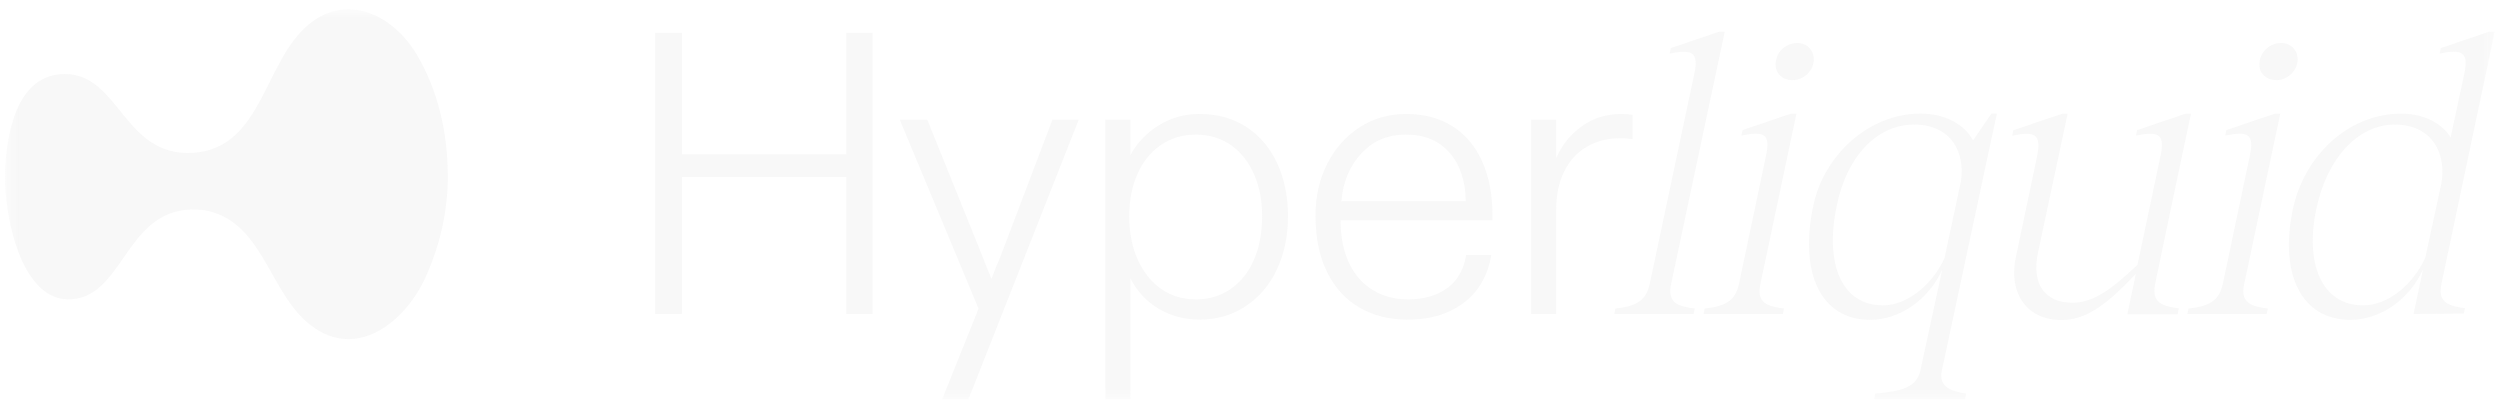 <svg width="203" height="33" viewBox="0 0 203 33" fill="none" xmlns="http://www.w3.org/2000/svg">
<g opacity="0.33">
<mask id="mask0_2_2887" style="mask-type:luminance" maskUnits="userSpaceOnUse" x="0" y="0" width="203" height="33">
<path d="M202.574 0.76H0.41V32.413H202.574V0.76Z" fill="white"/>
</mask>
<g mask="url(#mask0_2_2887)">
<path d="M36.364 14.018C36.397 16.97 35.779 19.791 34.565 22.486C32.832 26.323 28.677 29.461 24.883 26.121C21.789 23.399 21.215 17.872 16.579 17.062C10.445 16.319 10.298 23.431 6.291 24.235C1.824 25.142 0.343 17.631 0.408 14.22C0.474 10.808 1.381 6.014 5.263 6.014C9.729 6.014 10.03 12.777 15.699 12.41C21.314 12.027 21.412 4.992 25.08 1.979C28.246 -0.623 31.968 1.285 33.833 4.418C35.56 7.315 36.32 10.716 36.358 14.018H36.364Z" fill="#E9E9E9"/>
<path d="M53.207 25.493V2.663H55.372V12.536H68.722V2.663H70.854V25.493H68.722V14.373H55.372V25.493H53.207Z" fill="#E9E9E9"/>
<path d="M76.507 32.413L79.459 25.066L73.062 9.715H75.293L79.492 20.113C79.732 20.747 80.071 21.589 80.508 22.639C80.574 22.486 80.64 22.316 80.705 22.13C80.771 21.945 80.836 21.775 80.902 21.622C81.033 21.338 81.148 21.07 81.246 20.818C81.345 20.567 81.438 20.321 81.525 20.08L85.461 9.715H87.593L78.639 32.413H76.507Z" fill="#E9E9E9"/>
<path d="M89.758 32.414V9.715H91.791V12.602C92.316 11.618 93.076 10.814 94.071 10.191C95.066 9.568 96.176 9.256 97.4 9.256C98.865 9.256 100.139 9.611 101.222 10.322C102.304 11.033 103.135 12.017 103.715 13.274C104.294 14.532 104.584 15.959 104.584 17.555C104.584 19.151 104.283 20.616 103.682 21.884C103.081 23.153 102.233 24.148 101.14 24.869C100.046 25.591 98.8 25.952 97.4 25.952C96.22 25.952 95.132 25.668 94.137 25.099C93.142 24.53 92.36 23.7 91.791 22.606V32.414H89.758ZM97.105 24.312C98.177 24.312 99.123 24.028 99.942 23.459C100.763 22.89 101.391 22.098 101.829 21.081C102.266 20.064 102.485 18.889 102.485 17.555C102.485 16.221 102.26 15.117 101.812 14.111C101.364 13.105 100.735 12.323 99.926 11.765C99.117 11.208 98.177 10.929 97.105 10.929C96.034 10.929 95.121 11.202 94.301 11.749C93.481 12.296 92.841 13.072 92.382 14.078C91.923 15.084 91.693 16.243 91.693 17.555C91.693 18.867 91.923 20.064 92.382 21.081C92.841 22.098 93.475 22.89 94.284 23.459C95.093 24.028 96.034 24.312 97.105 24.312Z" fill="#E9E9E9"/>
<path d="M114.299 25.952C112.812 25.952 111.505 25.624 110.379 24.968C109.253 24.312 108.378 23.35 107.755 22.081C107.132 20.813 106.82 19.293 106.82 17.522C106.82 15.947 107.143 14.532 107.788 13.274C108.433 12.017 109.313 11.033 110.428 10.322C111.544 9.611 112.79 9.256 114.168 9.256C115.654 9.256 116.923 9.595 117.973 10.273C119.022 10.951 119.82 11.908 120.367 13.143C120.914 14.379 121.187 15.816 121.187 17.456V17.883H108.854C108.854 19.239 109.084 20.398 109.543 21.36C110.002 22.322 110.647 23.054 111.478 23.557C112.309 24.06 113.26 24.312 114.332 24.312C115.6 24.312 116.655 24.011 117.497 23.41C118.339 22.808 118.858 21.907 119.055 20.704H121.089C120.936 21.71 120.581 22.606 120.022 23.393C119.465 24.181 118.7 24.804 117.727 25.263C116.753 25.722 115.611 25.952 114.299 25.952ZM119.022 16.341C119.001 14.701 118.563 13.389 117.711 12.405C116.857 11.421 115.677 10.929 114.168 10.929C112.659 10.929 111.494 11.437 110.543 12.454C109.592 13.471 109.051 14.767 108.92 16.341H119.022Z" fill="#E9E9E9"/>
<path d="M124.328 25.493V9.715H126.362V12.864C126.799 11.815 127.482 10.951 128.411 10.273C129.341 9.595 130.429 9.256 131.675 9.256C131.981 9.256 132.276 9.278 132.561 9.322V11.29C132.189 11.246 131.862 11.224 131.577 11.224C130.528 11.224 129.609 11.459 128.822 11.929C128.035 12.4 127.428 13.072 127.002 13.947C126.574 14.821 126.362 15.838 126.362 16.997V25.493H124.328Z" fill="#E9E9E9"/>
<path d="M137.609 25.055L137.517 25.498H131.082L131.175 25.055C132.952 24.864 133.679 24.355 133.964 23.027L137.577 5.998C137.96 4.254 137.418 3.97 135.581 4.347L135.674 3.904L139.605 2.57H140.048L135.701 23.022C135.417 24.355 135.893 24.858 137.604 25.05L137.609 25.055Z" fill="#E9E9E9"/>
<path d="M144.859 25.055L144.766 25.498H138.332L138.425 25.055C140.201 24.864 140.929 24.355 141.212 23.027L143.399 12.656C143.782 10.88 143.273 10.628 141.404 11.005L141.497 10.563L145.428 9.229H145.87L142.951 23.021C142.666 24.355 143.142 24.858 144.854 25.05L144.859 25.055ZM145.936 3.494C146.795 3.494 147.363 4.161 147.27 5.014C147.144 5.872 146.384 6.506 145.559 6.506C144.673 6.506 144.066 5.872 144.197 5.014C144.291 4.155 145.056 3.494 145.941 3.494H145.936Z" fill="#E9E9E9"/>
<path d="M155.939 30.068L157.705 21.912C156.595 24.323 154.283 25.968 151.839 25.968C147.908 25.968 146.066 22.256 147.241 16.707C148.067 12.678 151.681 9.223 155.961 9.223C157.929 9.223 159.542 10.109 160.209 11.41L161.701 9.223H162.144L157.683 30.057C157.366 31.484 158.509 31.768 159.652 31.96L159.558 32.403H152.172L152.265 31.96C154.392 31.768 155.627 31.484 155.945 30.057L155.939 30.068ZM152.889 24.798C154.917 24.798 156.945 23.054 157.896 20.96L159.23 14.712C159.58 12.46 158.503 10.114 155.425 10.114C152.348 10.114 149.942 12.777 149.15 16.674C148.132 21.463 149.559 24.793 152.889 24.793V24.798Z" fill="#E9E9E9"/>
<path d="M184.146 25.055L184.052 25.498H177.617L177.711 25.055C179.487 24.864 180.215 24.355 180.499 23.027L182.685 12.656C183.068 10.88 182.56 10.628 180.69 11.005L180.783 10.563L184.714 9.229H185.156L182.237 23.021C181.953 24.355 182.428 24.858 184.14 25.05L184.146 25.055ZM185.222 3.494C186.08 3.494 186.649 4.161 186.556 5.014C186.43 5.872 185.671 6.506 184.845 6.506C183.959 6.506 183.352 5.872 183.483 5.014C183.577 4.155 184.342 3.494 185.228 3.494H185.222Z" fill="#E9E9E9"/>
<path d="M175.008 22.988L176.468 16.024L177.906 9.234H177.463L173.532 10.568L173.439 11.011C175.276 10.628 175.817 10.885 175.435 12.662L173.565 21.507C171.504 23.442 170.045 24.585 168.267 24.585C166.081 24.585 164.938 23.092 165.48 20.528L167.89 9.239H167.448L163.483 10.573L163.391 11.016C165.26 10.633 165.769 10.89 165.419 12.667L163.708 20.785C163.041 23.798 164.566 25.984 167.387 25.984C169.257 25.984 170.903 24.94 173.434 22.223L173.313 22.797V22.825H173.308L172.74 25.514H176.823L176.916 25.033C175.205 24.842 174.729 24.333 175.013 23.005L175.008 22.988Z" fill="#E9E9E9"/>
<path d="M201.291 8.638L202.571 2.57H202.128L198.197 3.904L198.104 4.347C199.941 3.964 200.482 4.254 200.1 5.998L198.99 11.164C198.29 9.989 196.77 9.229 194.993 9.229C190.68 9.229 187.099 12.651 186.181 16.997C185.071 22.262 186.881 25.968 190.845 25.968C193.315 25.968 195.666 24.29 196.743 21.879L196.458 23.262L195.983 25.493L200.067 25.46L200.16 25.017C198.448 24.826 197.973 24.317 198.257 22.989L201.286 8.638H201.291ZM196.929 20.928C195.978 23.054 193.949 24.798 191.888 24.798C188.559 24.798 187.132 21.469 188.083 16.964C188.969 12.777 191.506 10.114 194.458 10.114C197.607 10.114 198.656 12.613 198.241 14.887L198.093 15.576L196.934 20.928H196.929Z" fill="#E9E9E9"/>
</g>
</g>
</svg>
